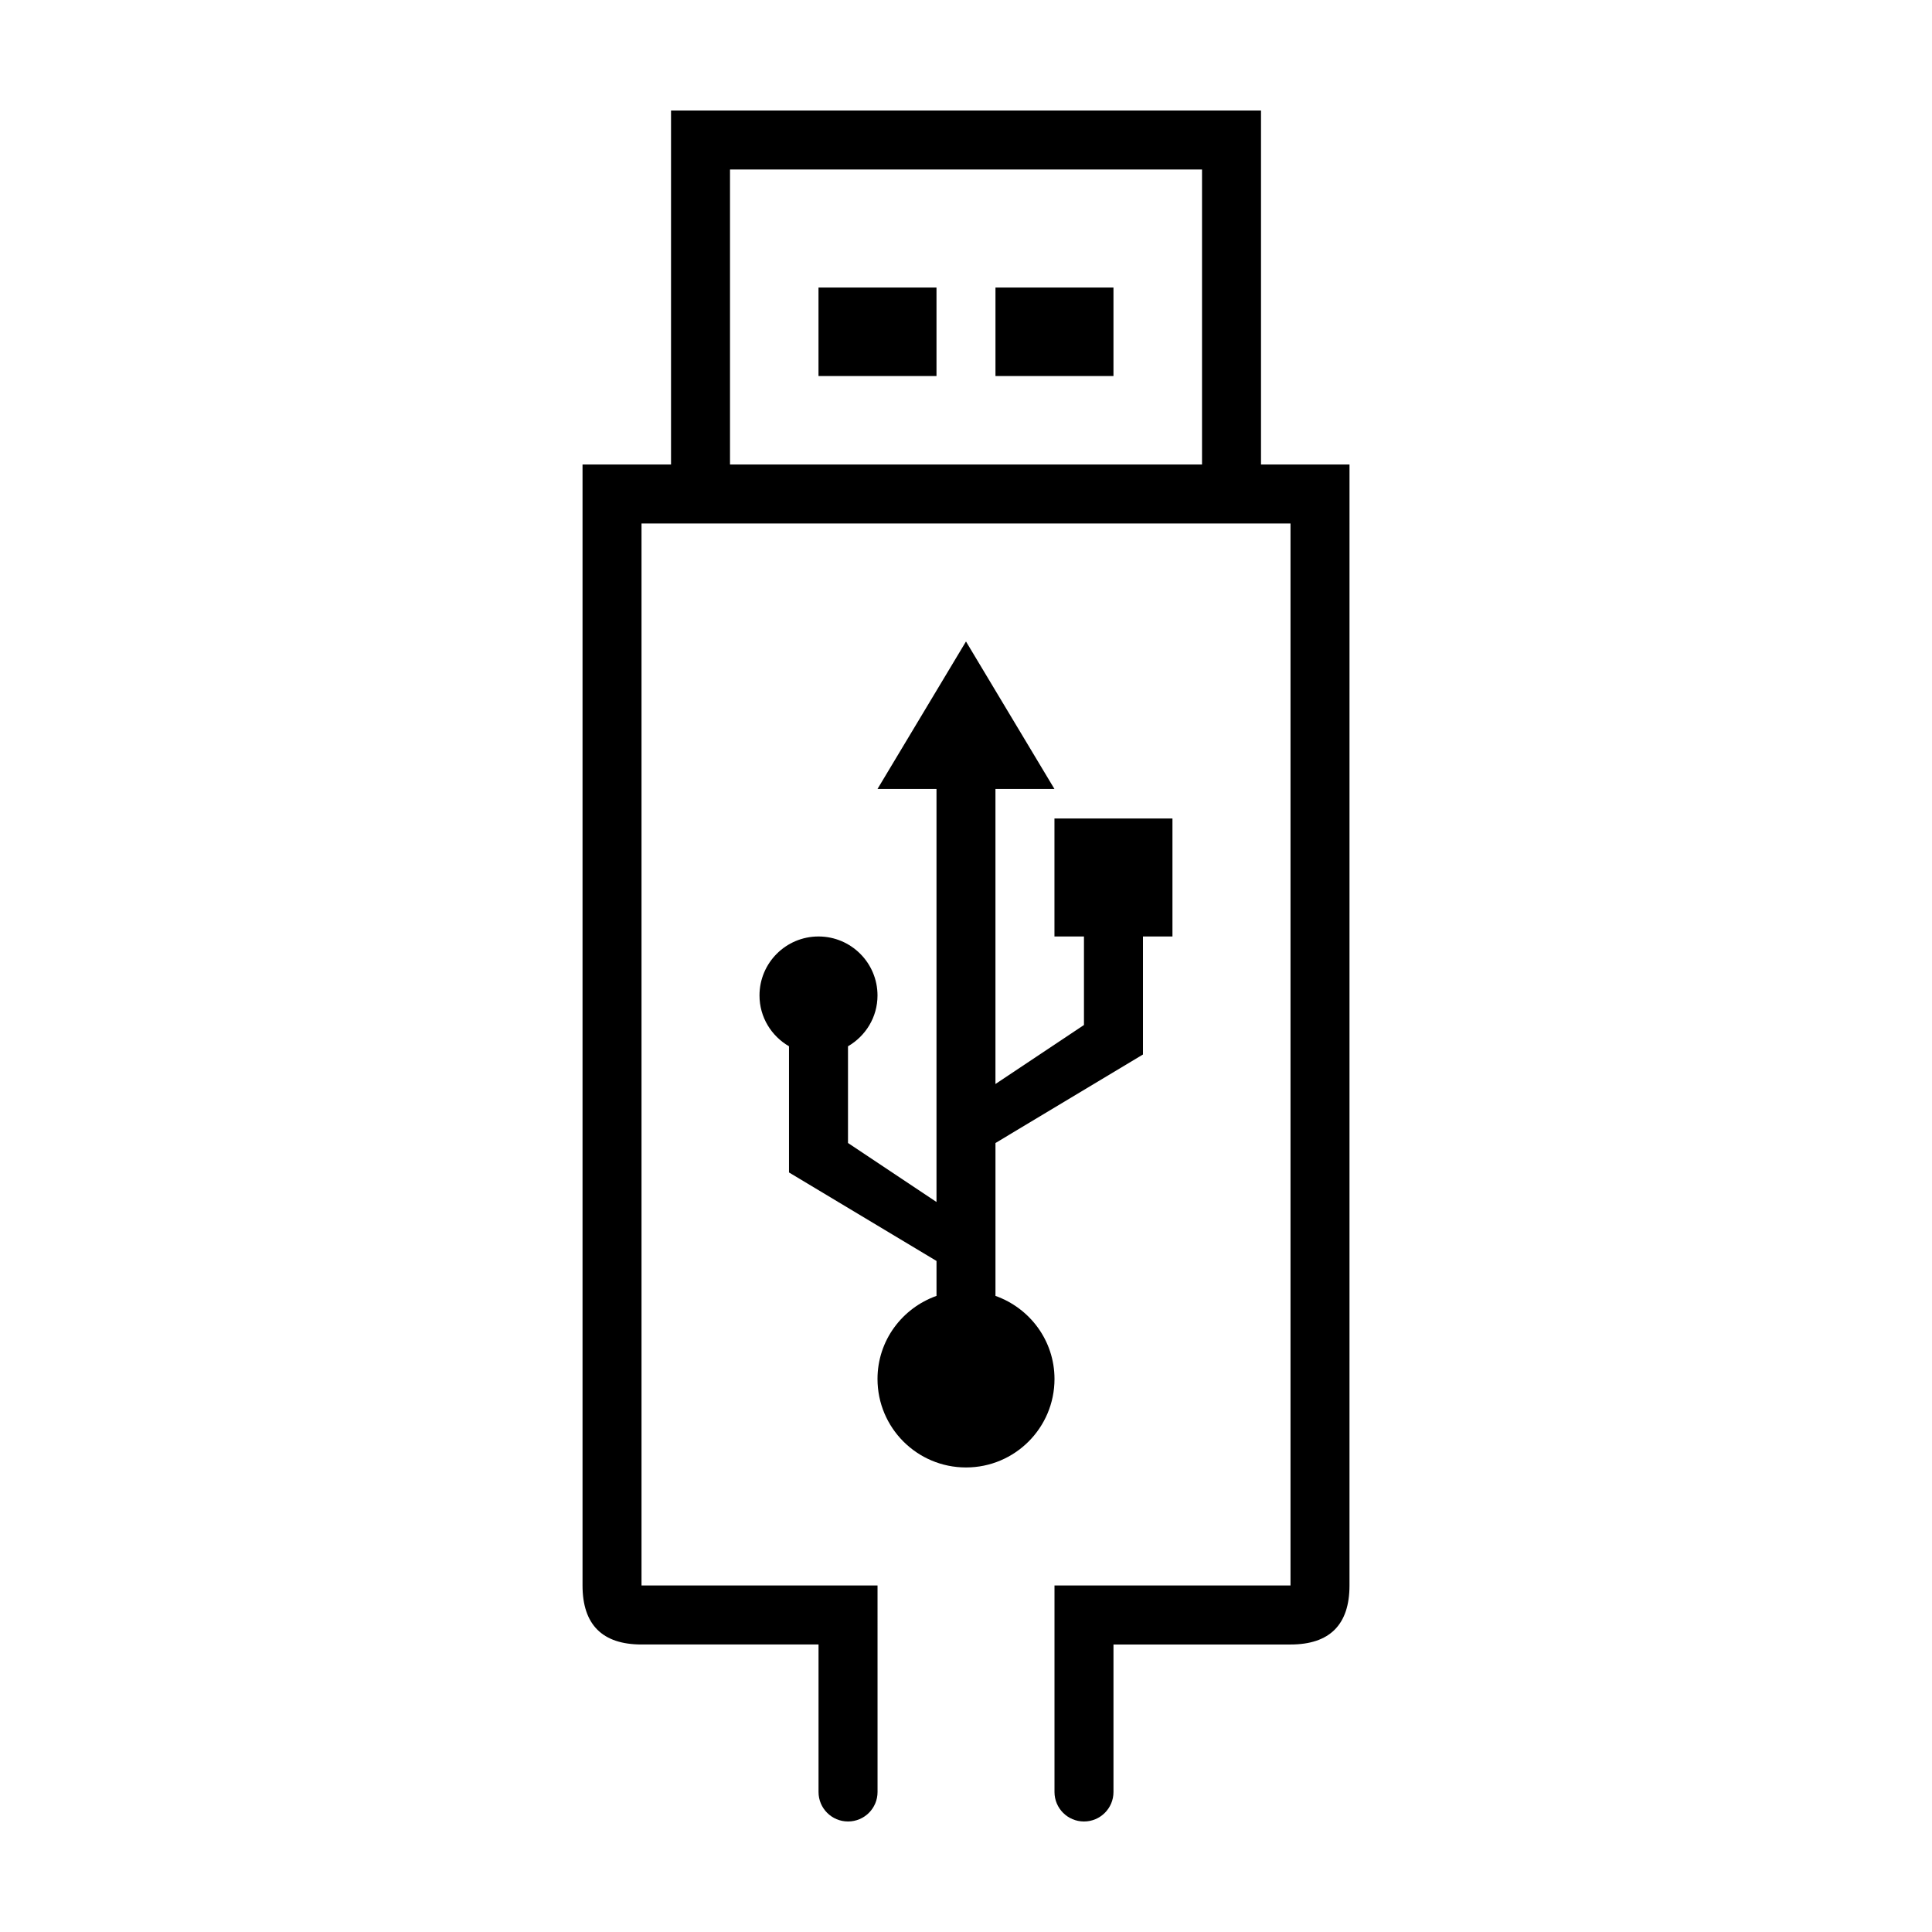 <?xml version="1.0" encoding="UTF-8"?>
<!-- The Best Svg Icon site in the world: iconSvg.co, Visit us! https://iconsvg.co -->
<svg fill="#000000" width="800px" height="800px" version="1.1" viewBox="144 144 512 512" xmlns="http://www.w3.org/2000/svg">
 <g>
  <path d="m478.18 267.1v-93.812h-156.35v93.812h-23.453v297.07c0 10.379 5.262 15.637 15.637 15.637h46.906v39.09c0 4.316 3.496 7.812 7.82 7.812s7.82-3.496 7.82-7.812l-0.004-54.727h-62.547v-281.44h171.99v281.44h-62.547v54.73c0 4.316 3.496 7.812 7.82 7.812 4.316 0 7.812-3.496 7.812-7.812v-39.09h46.91c10.379 0 15.637-5.254 15.637-15.637l0.004-297.07zm-140.72-78.176h125.09v78.176h-125.09z"/>
  <path d="m360.91 220.2h31.27v23.453h-31.27z"/>
  <path d="m407.81 220.2h31.27v23.453h-31.27z"/>
  <path d="m407.81 487.43v-40.52l39.09-23.457v-31.27h7.812v-31.27h-31.27v31.27h7.82v23.453l-23.457 15.637v-78.184h15.637l-23.445-39.086-23.453 39.086h15.637v109.45l-23.453-15.637v-25.625c4.656-2.711 7.82-7.691 7.82-13.469 0-8.629-7.004-15.633-15.637-15.633-8.637 0-15.637 7.004-15.637 15.633 0 5.773 3.164 10.762 7.82 13.469v33.438l39.09 23.453v9.254c-9.094 3.231-15.637 11.82-15.637 22.016 0 12.953 10.496 23.453 23.453 23.453 12.953 0 23.453-10.5 23.453-23.453-0.008-10.191-6.551-18.781-15.645-22.012z"/>
 </g>
</svg>
